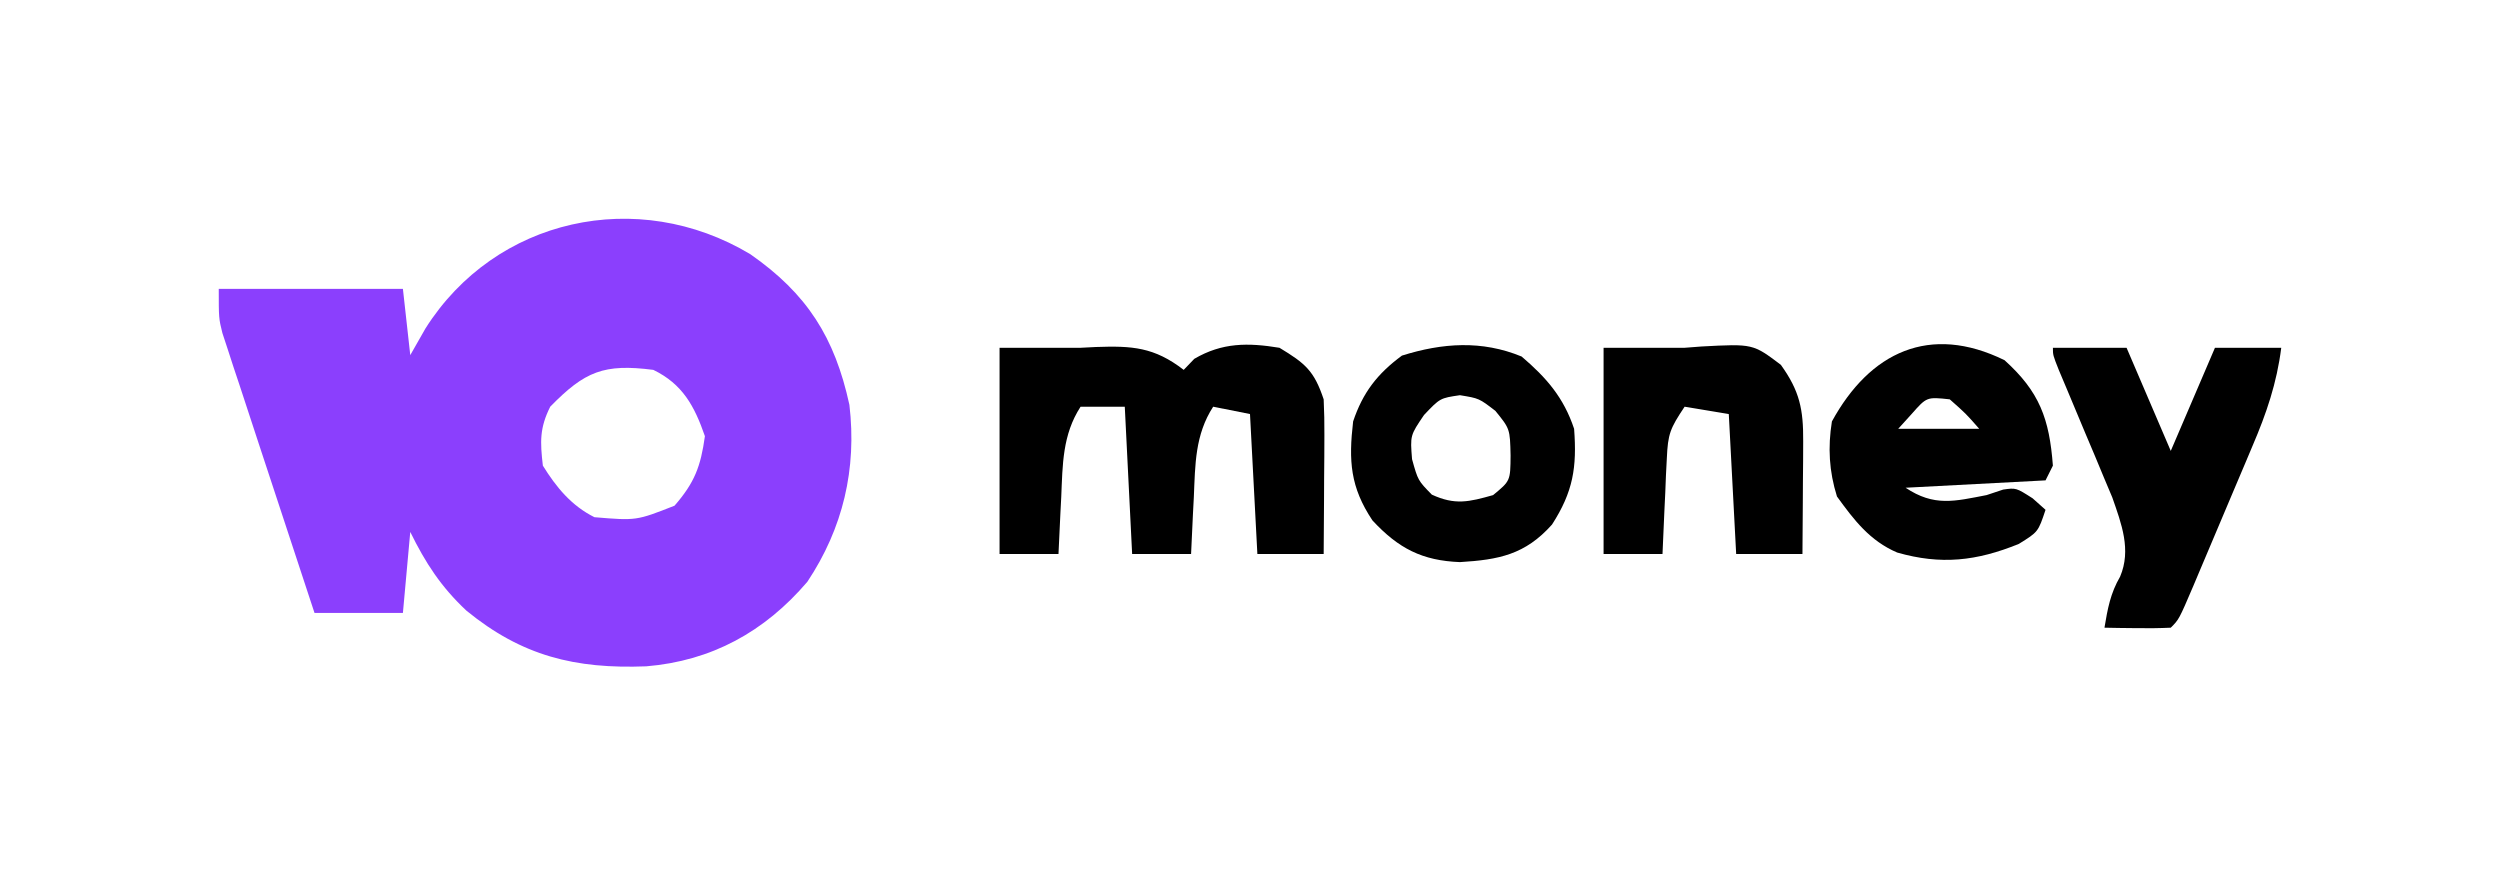 <svg width="160" height="56" viewBox="0 0 160 56" fill="none" xmlns="http://www.w3.org/2000/svg">
<path d="M48.015 16.265C51.647 18.795 53.42 21.578 54.362 25.911C54.845 30.008 53.953 33.807 51.668 37.237C48.937 40.434 45.536 42.299 41.358 42.645C36.806 42.821 33.402 41.985 29.852 39.082C28.23 37.565 27.231 36.031 26.257 34.044C26.102 35.755 25.946 37.466 25.786 39.229C23.919 39.229 22.052 39.229 20.129 39.229C19.252 36.579 18.38 33.928 17.51 31.276C17.214 30.374 16.917 29.472 16.618 28.571C16.19 27.275 15.765 25.978 15.341 24.681C15.207 24.279 15.072 23.876 14.934 23.461C14.812 23.083 14.689 22.706 14.563 22.317C14.454 21.986 14.345 21.655 14.233 21.315C14 20.372 14 20.372 14 18.486C17.889 18.486 21.779 18.486 25.786 18.486C25.941 19.887 26.097 21.287 26.257 22.729C26.738 21.883 26.738 21.883 27.23 21.02C31.704 13.946 40.807 11.949 48.015 16.265ZM35.214 26.029C34.53 27.398 34.567 28.279 34.743 29.801C35.598 31.182 36.569 32.364 38.043 33.101C40.727 33.325 40.727 33.325 43.17 32.364C44.453 30.891 44.847 29.85 45.114 27.915C44.444 25.98 43.683 24.581 41.814 23.672C38.649 23.264 37.428 23.762 35.214 26.029Z" fill="#8B3FFD"/>
<path d="M63.972 22.258C65.7 22.258 67.429 22.258 69.157 22.258C69.482 22.241 69.806 22.225 70.141 22.208C72.436 22.126 73.866 22.208 75.757 23.672C75.981 23.439 76.205 23.205 76.435 22.965C78.221 21.919 79.864 21.926 81.886 22.258C83.535 23.254 84.104 23.727 84.715 25.558C84.753 26.325 84.765 27.093 84.761 27.861C84.759 28.303 84.757 28.746 84.756 29.201C84.75 29.892 84.75 29.892 84.744 30.596C84.742 31.062 84.74 31.528 84.738 32.008C84.732 33.158 84.724 34.308 84.715 35.458C83.314 35.458 81.914 35.458 80.472 35.458C80.316 32.502 80.16 29.546 80 26.5C78.834 26.267 78.834 26.267 77.643 26.029C76.478 27.828 76.494 29.729 76.406 31.804C76.387 32.155 76.369 32.507 76.35 32.868C76.306 33.731 76.267 34.594 76.229 35.458C74.984 35.458 73.74 35.458 72.457 35.458C72.224 30.791 72.224 30.791 71.986 26.029C71.052 26.029 70.119 26.029 69.157 26.029C67.993 27.828 68.008 29.729 67.92 31.804C67.892 32.331 67.892 32.331 67.865 32.868C67.82 33.731 67.781 34.594 67.743 35.458C66.499 35.458 65.254 35.458 63.972 35.458C63.972 31.102 63.972 26.746 63.972 22.258Z" fill="black"/>
<path d="M128.291 23.053C130.53 25.074 131.159 26.798 131.385 29.801C131.23 30.112 131.074 30.423 130.914 30.744C127.958 30.899 125.002 31.055 121.957 31.215C123.789 32.437 125.087 32.082 127.142 31.686C127.492 31.57 127.842 31.453 128.203 31.333C129.028 31.215 129.028 31.215 130.089 31.893C130.361 32.136 130.633 32.379 130.914 32.629C130.442 34.044 130.442 34.044 129.205 34.81C126.5 35.912 124.215 36.164 121.419 35.362C119.666 34.611 118.656 33.28 117.566 31.775C117.06 30.162 116.977 28.629 117.242 26.972C119.667 22.541 123.5 20.701 128.291 23.053ZM122.34 26.501C122.058 26.812 121.776 27.123 121.485 27.444C123.196 27.444 124.908 27.444 126.671 27.444C125.817 26.471 125.817 26.471 124.785 25.558C123.312 25.399 123.312 25.399 122.34 26.501Z" fill="black"/>
<path d="M131.386 22.258C132.941 22.258 134.497 22.258 136.1 22.258C137.033 24.436 137.967 26.614 138.929 28.858C139.862 26.68 140.795 24.502 141.757 22.258C143.157 22.258 144.557 22.258 146 22.258C145.717 24.515 145.049 26.466 144.159 28.543C144.024 28.862 143.89 29.181 143.752 29.51C143.469 30.18 143.186 30.849 142.901 31.518C142.463 32.545 142.029 33.573 141.597 34.602C141.322 35.254 141.046 35.906 140.77 36.557C140.64 36.866 140.51 37.174 140.376 37.492C139.455 39.646 139.455 39.646 138.929 40.172C138.212 40.206 137.495 40.212 136.778 40.202C136.388 40.197 135.999 40.193 135.597 40.189C135.296 40.183 134.996 40.178 134.686 40.172C134.889 38.955 135.064 37.976 135.688 36.902C136.412 35.193 135.779 33.531 135.186 31.835C135.01 31.418 134.835 31.002 134.654 30.572C134.465 30.116 134.275 29.659 134.079 29.188C133.881 28.72 133.682 28.251 133.478 27.768C133.084 26.827 132.69 25.886 132.297 24.945C132.123 24.531 131.948 24.116 131.768 23.69C131.386 22.729 131.386 22.729 131.386 22.258Z" fill="black"/>
<path d="M97.384 22.818C98.981 24.18 100.075 25.442 100.743 27.444C100.929 29.918 100.679 31.476 99.328 33.572C97.609 35.5 95.92 35.824 93.436 35.975C91.023 35.881 89.501 35.102 87.837 33.307C86.416 31.175 86.306 29.501 86.6 26.972C87.216 25.13 88.147 23.922 89.723 22.759C92.315 21.943 94.843 21.768 97.384 22.818ZM91.137 26.56C90.25 27.869 90.25 27.869 90.371 29.388C90.752 30.754 90.752 30.754 91.638 31.657C93.124 32.34 94.006 32.125 95.557 31.687C96.664 30.776 96.664 30.776 96.677 29.153C96.639 27.447 96.639 27.447 95.704 26.295C94.661 25.493 94.661 25.493 93.436 25.293C92.163 25.479 92.163 25.479 91.137 26.56Z" fill="black"/>
<path d="M102.629 22.258C104.357 22.258 106.086 22.258 107.815 22.258C108.173 22.231 108.532 22.203 108.901 22.175C112.188 22 112.188 22 113.973 23.348C115.186 25.031 115.416 26.209 115.404 28.23C115.402 28.651 115.4 29.072 115.399 29.505C115.395 29.943 115.391 30.381 115.387 30.832C115.385 31.275 115.383 31.719 115.38 32.175C115.375 33.27 115.366 34.364 115.357 35.458C113.957 35.458 112.557 35.458 111.115 35.458C110.881 31.024 110.881 31.024 110.643 26.501C109.243 26.267 109.243 26.267 107.815 26.029C106.883 27.426 106.747 27.764 106.677 29.335C106.649 29.87 106.649 29.87 106.621 30.417C106.599 30.972 106.599 30.972 106.577 31.539C106.55 32.103 106.55 32.103 106.522 32.678C106.477 33.605 106.438 34.531 106.4 35.458C105.156 35.458 103.911 35.458 102.629 35.458C102.629 31.102 102.629 26.746 102.629 22.258Z" fill="black"/>
</svg>
